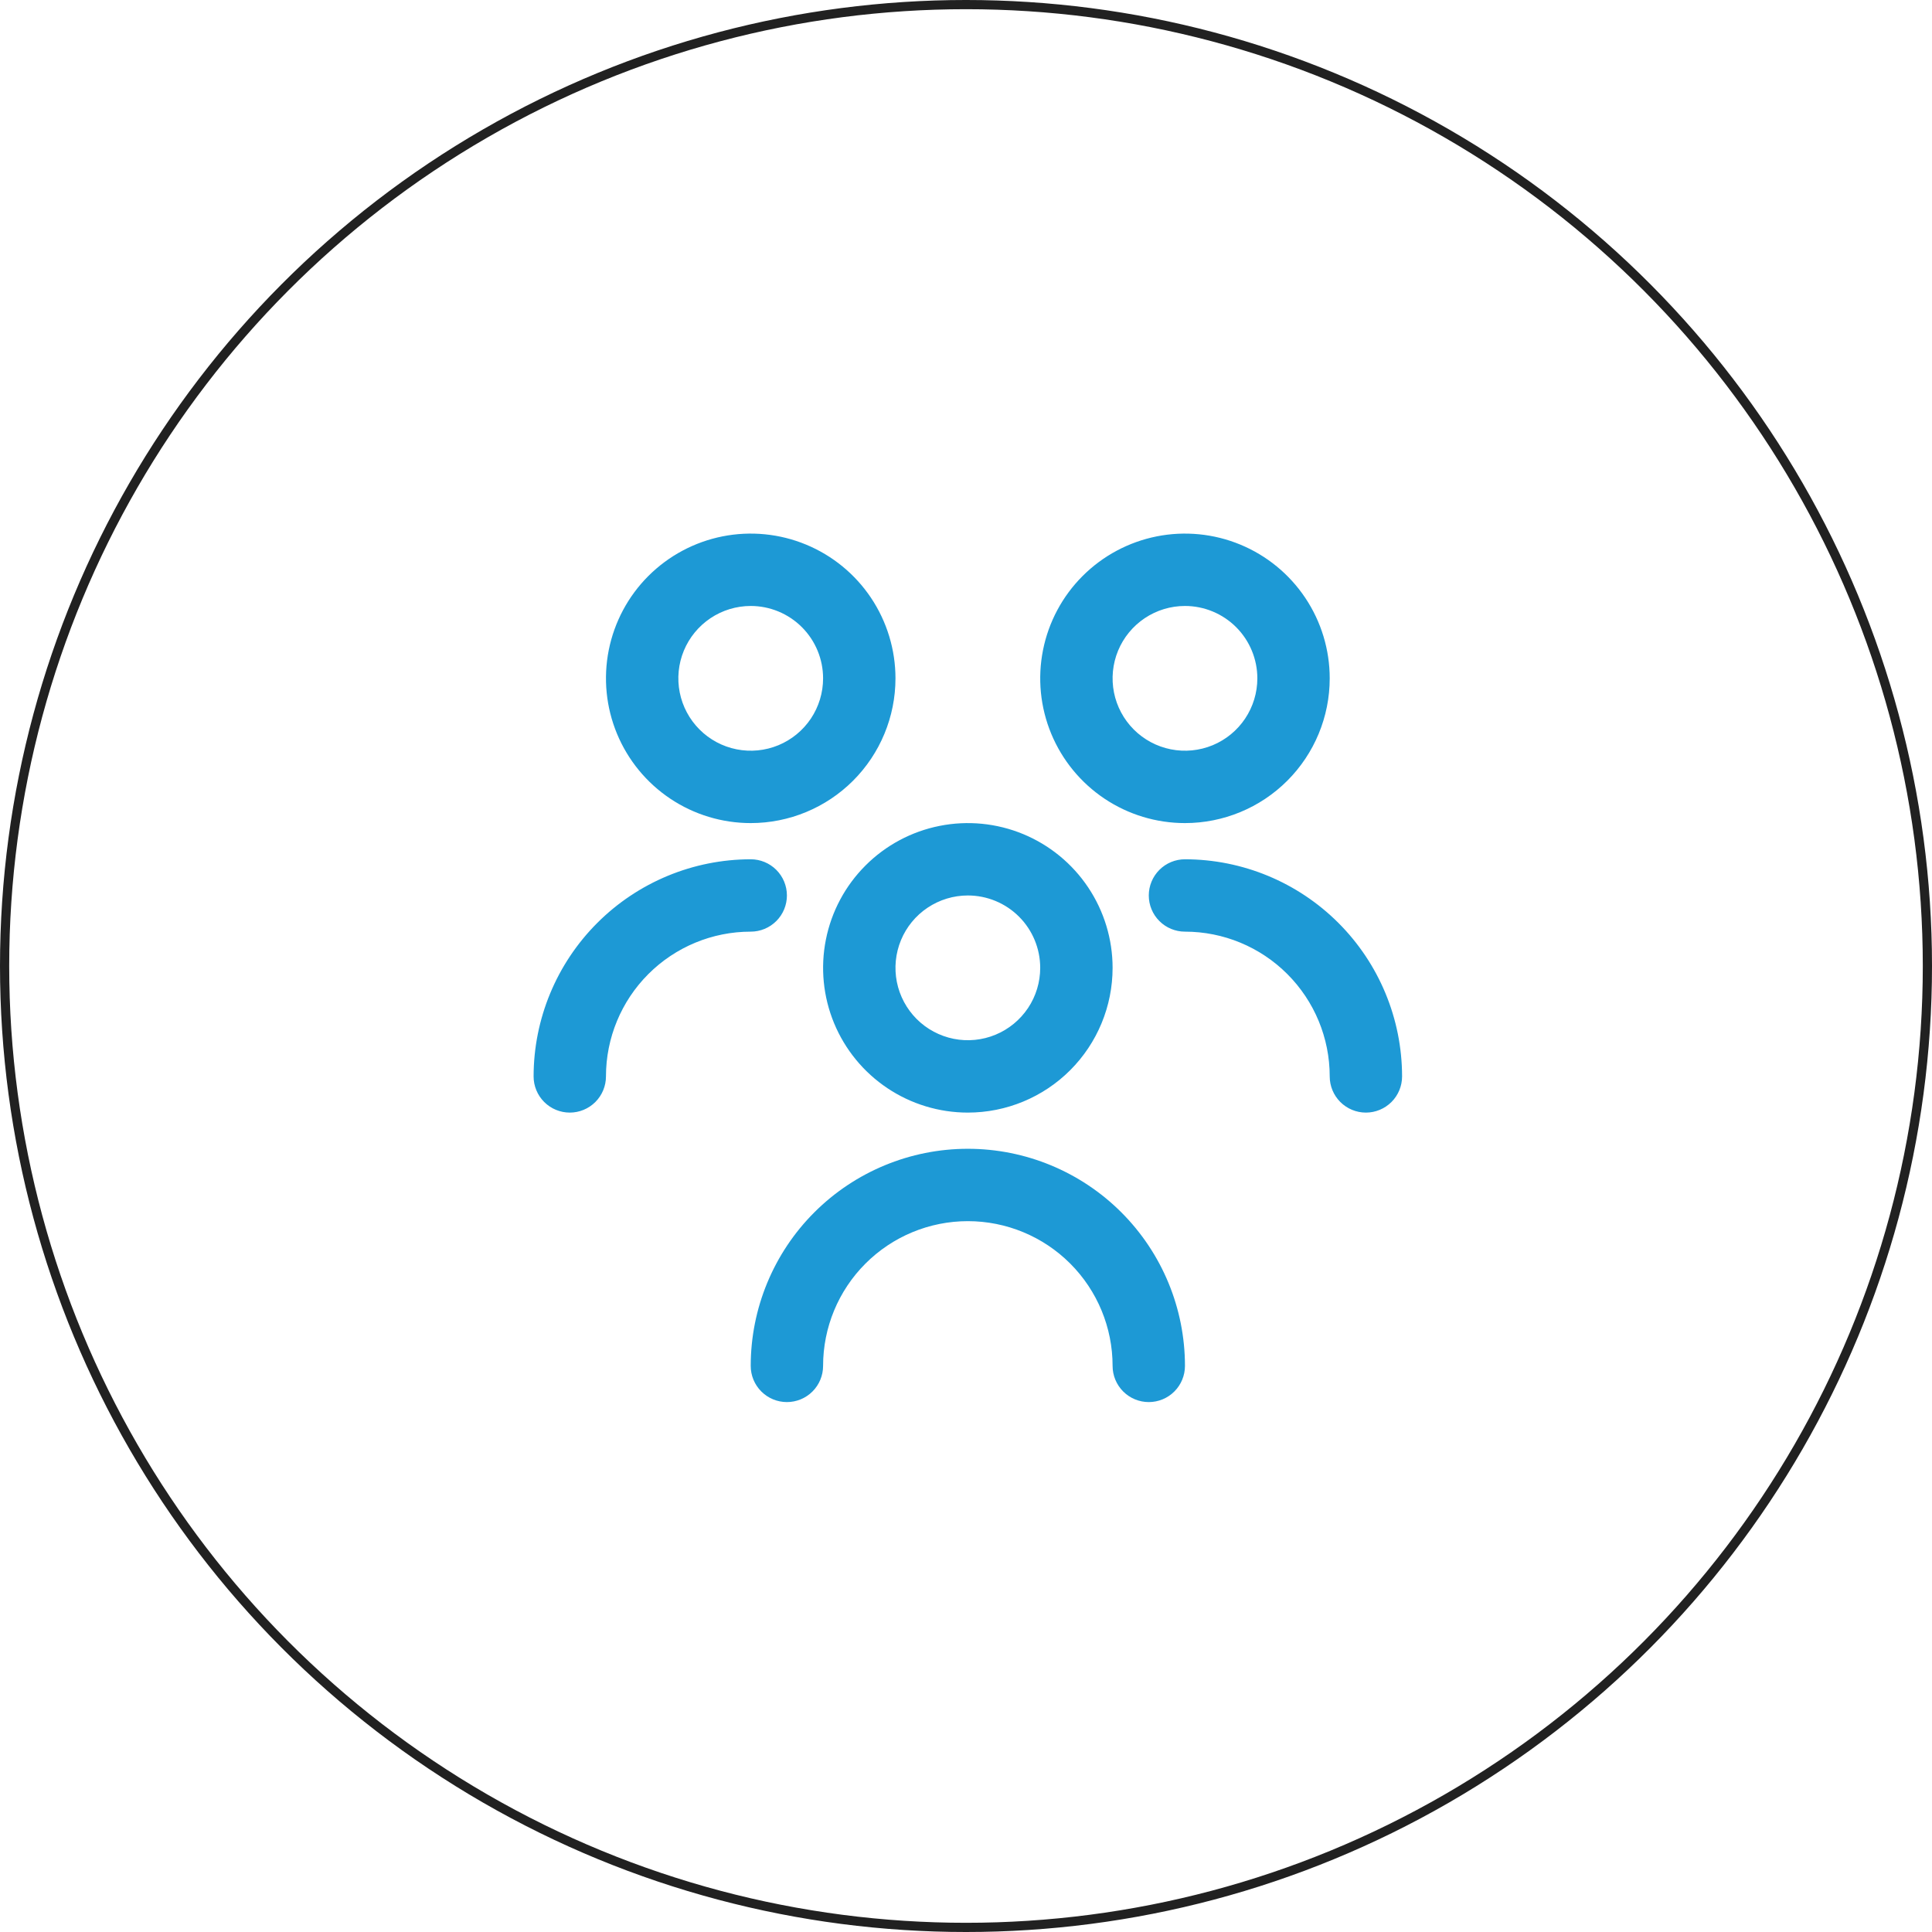 <svg width="105" height="105" viewBox="0 0 105 105" fill="none" xmlns="http://www.w3.org/2000/svg">
<circle cx="52.5" cy="52.5" r="52.25" stroke="#212121" stroke-width="0.5"/>
<path d="M52.6 60.467C51.044 60.467 49.523 60.005 48.23 59.141C46.936 58.277 45.928 57.048 45.332 55.611C44.737 54.173 44.581 52.592 44.885 51.066C45.188 49.539 45.937 48.138 47.038 47.038C48.138 45.937 49.539 45.188 51.066 44.885C52.591 44.581 54.173 44.737 55.611 45.332C57.048 45.928 58.277 46.936 59.141 48.23C60.005 49.523 60.467 51.044 60.467 52.6C60.467 54.687 59.638 56.688 58.163 58.163C56.688 59.638 54.687 60.467 52.6 60.467ZM52.6 48.667C51.822 48.667 51.062 48.898 50.415 49.33C49.768 49.762 49.264 50.376 48.966 51.095C48.669 51.814 48.591 52.605 48.742 53.367C48.894 54.13 49.269 54.831 49.819 55.382C50.369 55.932 51.07 56.306 51.833 56.458C52.596 56.61 53.387 56.532 54.105 56.234C54.824 55.936 55.438 55.432 55.871 54.785C56.303 54.139 56.533 53.378 56.533 52.6C56.533 51.557 56.119 50.556 55.382 49.819C54.644 49.081 53.643 48.667 52.6 48.667ZM64.4 74.234C64.4 71.104 63.157 68.103 60.944 65.89C58.731 63.677 55.73 62.434 52.6 62.434C49.471 62.434 46.469 63.677 44.256 65.89C42.043 68.103 40.8 71.104 40.8 74.234C40.8 74.755 41.007 75.255 41.376 75.624C41.745 75.993 42.245 76.2 42.767 76.2C43.288 76.2 43.789 75.993 44.157 75.624C44.526 75.255 44.733 74.755 44.733 74.234C44.733 72.147 45.562 70.146 47.038 68.671C48.513 67.196 50.514 66.367 52.6 66.367C54.687 66.367 56.688 67.196 58.163 68.671C59.638 70.146 60.467 72.147 60.467 74.234C60.467 74.755 60.674 75.255 61.043 75.624C61.412 75.993 61.912 76.2 62.434 76.2C62.955 76.2 63.455 75.993 63.824 75.624C64.193 75.255 64.4 74.755 64.4 74.234ZM64.4 44.733C62.844 44.733 61.323 44.272 60.03 43.408C58.736 42.543 57.728 41.315 57.132 39.877C56.537 38.44 56.381 36.858 56.685 35.332C56.988 33.806 57.737 32.404 58.838 31.304C59.938 30.204 61.34 29.455 62.865 29.151C64.391 28.848 65.973 29.003 67.411 29.599C68.848 30.194 70.077 31.203 70.941 32.496C71.806 33.79 72.267 35.311 72.267 36.867C72.267 38.953 71.438 40.954 69.963 42.429C68.488 43.905 66.487 44.733 64.4 44.733ZM64.4 32.933C63.622 32.933 62.862 33.164 62.215 33.596C61.568 34.029 61.064 34.643 60.766 35.361C60.469 36.08 60.391 36.871 60.542 37.634C60.694 38.397 61.069 39.098 61.619 39.648C62.169 40.198 62.87 40.573 63.633 40.724C64.396 40.876 65.187 40.798 65.906 40.501C66.624 40.203 67.239 39.699 67.671 39.052C68.103 38.405 68.334 37.645 68.334 36.867C68.334 35.824 67.919 34.823 67.182 34.085C66.444 33.348 65.444 32.933 64.4 32.933ZM76.2 58.5C76.197 55.372 74.953 52.372 72.741 50.16C70.528 47.947 67.529 46.703 64.4 46.7C63.879 46.7 63.378 46.907 63.01 47.276C62.641 47.645 62.434 48.145 62.434 48.667C62.434 49.188 62.641 49.689 63.01 50.057C63.378 50.426 63.879 50.633 64.4 50.633C66.487 50.633 68.488 51.462 69.963 52.938C71.438 54.413 72.267 56.414 72.267 58.5C72.267 59.022 72.474 59.522 72.843 59.891C73.212 60.26 73.712 60.467 74.234 60.467C74.755 60.467 75.255 60.26 75.624 59.891C75.993 59.522 76.2 59.022 76.2 58.5ZM40.8 44.733C39.244 44.733 37.723 44.272 36.43 43.408C35.136 42.543 34.128 41.315 33.532 39.877C32.937 38.44 32.781 36.858 33.084 35.332C33.388 33.806 34.137 32.404 35.237 31.304C36.338 30.204 37.739 29.455 39.265 29.151C40.791 28.848 42.373 29.003 43.811 29.599C45.248 30.194 46.477 31.203 47.341 32.496C48.205 33.79 48.667 35.311 48.667 36.867C48.667 38.953 47.838 40.954 46.363 42.429C44.887 43.905 42.886 44.733 40.8 44.733ZM40.8 32.933C40.022 32.933 39.262 33.164 38.615 33.596C37.968 34.029 37.464 34.643 37.166 35.361C36.868 36.08 36.791 36.871 36.942 37.634C37.094 38.397 37.469 39.098 38.019 39.648C38.569 40.198 39.27 40.573 40.033 40.724C40.796 40.876 41.587 40.798 42.305 40.501C43.024 40.203 43.638 39.699 44.071 39.052C44.503 38.405 44.733 37.645 44.733 36.867C44.733 35.824 44.319 34.823 43.581 34.085C42.844 33.348 41.843 32.933 40.8 32.933ZM32.933 58.5C32.933 56.414 33.762 54.413 35.237 52.938C36.713 51.462 38.714 50.633 40.8 50.633C41.322 50.633 41.822 50.426 42.191 50.057C42.56 49.689 42.767 49.188 42.767 48.667C42.767 48.145 42.56 47.645 42.191 47.276C41.822 46.907 41.322 46.7 40.8 46.7C37.672 46.703 34.672 47.947 32.46 50.16C30.247 52.372 29.003 55.372 29 58.5C29 59.022 29.207 59.522 29.576 59.891C29.945 60.26 30.445 60.467 30.967 60.467C31.488 60.467 31.988 60.26 32.357 59.891C32.726 59.522 32.933 59.022 32.933 58.5Z" fill="#1D99D5"/>
</svg>
